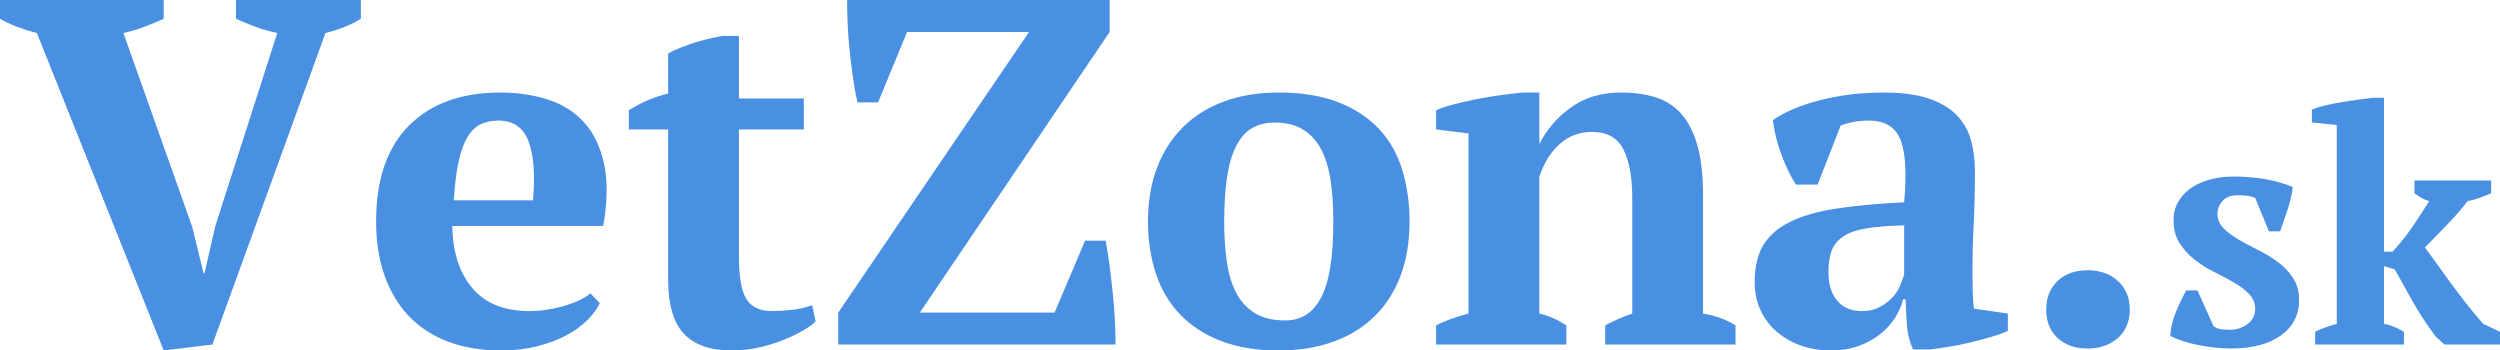 <?xml version="1.0" encoding="UTF-8"?>
<svg width="214px" height="30px" viewBox="0 0 214 30" version="1.1" xmlns="http://www.w3.org/2000/svg" xmlns:xlink="http://www.w3.org/1999/xlink">
    <!-- Generator: Sketch 52.5 (67469) - http://www.bohemiancoding.com/sketch -->
    <title>VetZona.sk</title>
    <desc>Created with Sketch.</desc>
    <g id="Page-1" stroke="none" stroke-width="1" fill="none" fill-rule="evenodd">
        <g id="Landing-page---Formular" transform="translate(-104, -73)" fill="#4A90E2">
            <g id="Group-12">
                <path d="M127.736,75.823 C127.062,75.683 126.424,75.5 125.821,75.275 C125.218,75.051 124.678,74.826 124.201,74.601 L124.201,73 L134.89,73 L134.89,74.601 C134.553,74.826 134.112,75.051 133.564,75.275 C133.017,75.5 132.449,75.683 131.86,75.823 L122.181,102.494 L118.014,103 L107.156,75.823 C106.595,75.683 106.034,75.507 105.473,75.296 C104.912,75.086 104.421,74.854 104,74.601 L104,73 L118.014,73 L118.014,74.601 C117.537,74.826 117.004,75.051 116.415,75.275 C115.826,75.5 115.209,75.683 114.563,75.823 L120.455,92.424 L121.423,96.385 L121.507,96.385 L122.433,92.34 L127.736,75.823 Z M155.343,98.955 C155.119,99.433 154.761,99.917 154.27,100.409 C153.779,100.9 153.176,101.336 152.46,101.715 C151.745,102.094 150.917,102.403 149.977,102.642 C149.037,102.881 148.02,103 146.926,103 C145.187,103 143.644,102.74 142.297,102.221 C140.95,101.701 139.828,100.956 138.93,99.987 C138.032,99.018 137.352,97.86 136.889,96.511 C136.426,95.163 136.195,93.646 136.195,91.961 C136.195,88.365 137.135,85.626 139.014,83.744 C140.894,81.862 143.503,80.921 146.842,80.921 C148.273,80.921 149.613,81.118 150.861,81.511 C152.11,81.904 153.148,82.551 153.975,83.449 C154.803,84.348 155.378,85.528 155.701,86.989 C156.024,88.449 156.002,90.233 155.638,92.34 L142.718,92.34 C142.746,94.559 143.314,96.329 144.422,97.649 C145.53,98.969 147.165,99.629 149.325,99.629 C150.251,99.629 151.212,99.489 152.208,99.208 C153.204,98.927 153.982,98.562 154.544,98.112 L155.343,98.955 Z M146.674,83.323 C146.113,83.323 145.615,83.421 145.18,83.618 C144.745,83.815 144.366,84.173 144.043,84.692 C143.721,85.212 143.461,85.914 143.265,86.799 C143.069,87.684 142.928,88.801 142.844,90.149 L149.62,90.149 C149.816,87.958 149.69,86.272 149.241,85.093 C148.792,83.913 147.936,83.323 146.674,83.323 Z M157.826,82.438 C158.892,81.764 160.015,81.287 161.193,81.006 L161.193,77.593 C161.417,77.424 161.971,77.178 162.855,76.855 C163.739,76.532 164.728,76.272 165.822,76.076 L167.253,76.076 L167.253,81.427 L172.808,81.427 L172.808,84.081 L167.253,84.081 L167.253,94.994 C167.253,96.736 167.471,97.944 167.905,98.618 C168.34,99.292 169.063,99.629 170.073,99.629 C170.578,99.629 171.146,99.594 171.777,99.524 C172.408,99.454 172.991,99.32 173.524,99.124 L173.818,100.514 C173.566,100.767 173.194,101.034 172.703,101.315 C172.212,101.596 171.651,101.862 171.02,102.115 C170.388,102.368 169.701,102.579 168.958,102.747 C168.214,102.916 167.435,103 166.622,103 C164.798,103 163.437,102.522 162.54,101.567 C161.642,100.612 161.193,99.067 161.193,96.933 L161.193,84.081 L157.826,84.081 L157.826,82.438 Z M196.881,93.604 L198.648,93.604 C198.76,94.194 198.866,94.861 198.964,95.605 C199.062,96.35 199.153,97.122 199.237,97.923 C199.322,98.723 199.385,99.517 199.427,100.303 C199.469,101.09 199.49,101.82 199.49,102.494 L175.754,102.494 L175.754,99.756 L192.083,75.739 L181.646,75.739 L179.163,81.764 L177.395,81.764 C177.255,81.146 177.129,80.444 177.017,79.657 C176.904,78.871 176.806,78.077 176.722,77.277 C176.638,76.476 176.582,75.704 176.554,74.959 C176.526,74.215 176.512,73.562 176.512,73 L198.985,73 L198.985,75.739 L182.74,99.756 L194.271,99.756 L196.881,93.604 Z M202.267,91.961 C202.267,90.247 202.527,88.709 203.046,87.347 C203.565,85.985 204.309,84.826 205.276,83.871 C206.244,82.916 207.416,82.185 208.791,81.68 C210.165,81.174 211.722,80.921 213.462,80.921 C215.426,80.921 217.116,81.195 218.533,81.743 C219.95,82.291 221.114,83.049 222.026,84.018 C222.938,84.987 223.604,86.153 224.025,87.515 C224.446,88.878 224.656,90.36 224.656,91.961 C224.656,93.674 224.404,95.212 223.899,96.574 C223.394,97.937 222.657,99.096 221.689,100.051 C220.722,101.006 219.543,101.736 218.154,102.242 C216.766,102.747 215.201,103 213.462,103 C211.554,103 209.899,102.726 208.496,102.178 C207.093,101.631 205.929,100.872 205.003,99.903 C204.077,98.934 203.39,97.768 202.941,96.406 C202.492,95.044 202.267,93.562 202.267,91.961 Z M208.791,91.961 C208.791,93.225 208.868,94.383 209.022,95.437 C209.176,96.49 209.45,97.382 209.843,98.112 C210.235,98.843 210.769,99.412 211.442,99.819 C212.115,100.226 212.985,100.43 214.051,100.43 C214.668,100.43 215.229,100.282 215.735,99.987 C216.24,99.692 216.674,99.215 217.039,98.555 C217.404,97.895 217.677,97.024 217.86,95.942 C218.042,94.861 218.133,93.534 218.133,91.961 C218.133,90.669 218.056,89.503 217.902,88.463 C217.748,87.424 217.481,86.539 217.102,85.809 C216.723,85.079 216.211,84.51 215.566,84.103 C214.921,83.695 214.107,83.492 213.125,83.492 C212.396,83.492 211.765,83.639 211.231,83.934 C210.698,84.229 210.249,84.706 209.885,85.367 C209.52,86.027 209.246,86.897 209.064,87.979 C208.882,89.06 208.791,90.388 208.791,91.961 Z M252.559,102.494 L241.406,102.494 L241.406,100.851 C241.771,100.654 242.129,100.479 242.479,100.324 C242.83,100.17 243.244,100.008 243.721,99.84 L243.721,89.938 C243.721,88.169 243.468,86.785 242.963,85.788 C242.458,84.791 241.56,84.292 240.27,84.292 C239.204,84.292 238.285,84.636 237.513,85.324 C236.742,86.013 236.16,86.947 235.767,88.126 L235.767,99.84 C236.216,99.952 236.615,100.086 236.966,100.24 C237.317,100.395 237.689,100.598 238.081,100.851 L238.081,102.494 L226.929,102.494 L226.929,100.851 C227.63,100.486 228.556,100.149 229.707,99.84 L229.707,84.419 L226.929,84.081 L226.929,82.438 C227.294,82.27 227.771,82.108 228.36,81.954 C228.949,81.799 229.587,81.652 230.275,81.511 C230.962,81.371 231.664,81.251 232.379,81.153 C233.094,81.055 233.747,80.978 234.336,80.921 L235.767,80.921 L235.767,85.261 L235.809,85.261 C236.398,84.081 237.282,83.063 238.46,82.206 C239.639,81.35 241.069,80.921 242.753,80.921 C243.847,80.921 244.829,81.055 245.699,81.322 C246.568,81.588 247.305,82.059 247.908,82.733 C248.511,83.407 248.974,84.313 249.297,85.451 C249.62,86.588 249.781,88.028 249.781,89.77 L249.781,99.84 C250.903,100.037 251.829,100.374 252.559,100.851 L252.559,102.494 Z M272.843,96.385 C272.843,97.003 272.85,97.537 272.864,97.986 C272.878,98.435 272.913,98.913 272.97,99.419 L275.873,99.84 L275.873,101.315 C275.537,101.483 275.081,101.652 274.506,101.82 C273.93,101.989 273.327,102.15 272.696,102.305 C272.065,102.459 271.44,102.586 270.823,102.684 C270.206,102.782 269.659,102.86 269.182,102.916 L267.751,102.916 C267.47,102.27 267.302,101.624 267.246,100.978 C267.19,100.331 267.148,99.545 267.12,98.618 L266.909,98.618 C266.769,99.18 266.531,99.721 266.194,100.24 C265.857,100.76 265.429,101.223 264.91,101.631 C264.391,102.038 263.781,102.368 263.08,102.621 C262.378,102.874 261.593,103 260.723,103 C259.797,103 258.941,102.86 258.156,102.579 C257.37,102.298 256.683,101.904 256.094,101.399 C255.504,100.893 255.041,100.282 254.705,99.566 C254.368,98.85 254.2,98.042 254.2,97.143 C254.2,95.879 254.438,94.84 254.915,94.025 C255.392,93.211 256.143,92.544 257.167,92.024 C258.191,91.504 259.509,91.118 261.123,90.865 C262.736,90.612 264.693,90.43 266.994,90.317 C267.218,87.902 267.12,86.132 266.699,85.008 C266.278,83.885 265.366,83.323 263.963,83.323 C263.094,83.323 262.294,83.463 261.565,83.744 L259.587,88.801 L257.735,88.801 C257.51,88.463 257.293,88.077 257.083,87.642 C256.872,87.206 256.676,86.743 256.493,86.251 C256.311,85.76 256.157,85.261 256.03,84.756 C255.904,84.25 255.813,83.758 255.757,83.281 C256.823,82.551 258.198,81.975 259.881,81.553 C261.565,81.132 263.346,80.921 265.226,80.921 C266.825,80.921 268.13,81.097 269.14,81.448 C270.15,81.799 270.942,82.277 271.518,82.881 C272.093,83.485 272.493,84.194 272.717,85.008 C272.941,85.823 273.054,86.694 273.054,87.621 C273.054,89.306 273.019,90.83 272.948,92.192 C272.878,93.555 272.843,94.952 272.843,96.385 Z M263.374,99.629 C263.963,99.629 264.468,99.517 264.889,99.292 C265.31,99.067 265.668,98.801 265.962,98.492 C266.257,98.183 266.481,97.846 266.636,97.48 C266.79,97.115 266.909,96.792 266.994,96.511 L266.994,92.298 C265.675,92.326 264.595,92.41 263.753,92.551 C262.911,92.691 262.252,92.923 261.775,93.246 C261.298,93.569 260.968,93.976 260.786,94.468 C260.604,94.959 260.512,95.556 260.512,96.258 C260.512,97.326 260.765,98.154 261.27,98.744 C261.775,99.334 262.476,99.629 263.374,99.629 Z M279.156,99.503 C279.156,98.492 279.479,97.677 280.124,97.059 C280.769,96.441 281.625,96.132 282.691,96.132 C283.757,96.132 284.627,96.441 285.3,97.059 C285.974,97.677 286.31,98.492 286.31,99.503 C286.31,100.514 285.974,101.322 285.3,101.926 C284.627,102.529 283.757,102.831 282.691,102.831 C281.625,102.831 280.769,102.529 280.124,101.926 C279.479,101.322 279.156,100.514 279.156,99.503 Z M297.042,99.433 C297.042,98.946 296.869,98.524 296.523,98.169 C296.177,97.813 295.747,97.485 295.232,97.185 C294.718,96.886 294.157,96.586 293.549,96.287 C292.941,95.987 292.38,95.636 291.865,95.233 C291.351,94.831 290.921,94.358 290.575,93.815 C290.229,93.272 290.056,92.607 290.056,91.82 C290.056,91.258 290.187,90.748 290.449,90.289 C290.711,89.831 291.066,89.442 291.515,89.124 C291.964,88.805 292.501,88.557 293.128,88.379 C293.755,88.201 294.433,88.112 295.162,88.112 C296.172,88.112 297.112,88.192 297.982,88.351 C298.852,88.51 299.614,88.73 300.268,89.011 C300.194,89.61 300.044,90.252 299.819,90.935 C299.595,91.619 299.38,92.242 299.174,92.803 L298.22,92.803 L297.042,89.938 C296.817,89.845 296.584,89.784 296.34,89.756 C296.097,89.728 295.826,89.713 295.527,89.713 C294.966,89.713 294.54,89.877 294.25,90.205 C293.96,90.533 293.815,90.903 293.815,91.315 C293.815,91.783 293.988,92.19 294.334,92.537 C294.68,92.883 295.111,93.206 295.625,93.506 C296.139,93.805 296.701,94.105 297.308,94.404 C297.916,94.704 298.477,95.046 298.992,95.43 C299.506,95.814 299.936,96.268 300.282,96.792 C300.628,97.316 300.801,97.944 300.801,98.674 C300.801,99.966 300.278,100.982 299.23,101.722 C298.183,102.462 296.78,102.831 295.022,102.831 C294.124,102.831 293.198,102.738 292.244,102.551 C291.29,102.363 290.467,102.101 289.775,101.764 C289.813,101.09 289.972,100.406 290.252,99.713 C290.533,99.021 290.832,98.403 291.15,97.86 L292.104,97.86 L293.479,100.921 C293.684,101.071 293.914,101.16 294.166,101.188 C294.419,101.216 294.657,101.23 294.882,101.23 C295.424,101.23 295.92,101.071 296.369,100.753 C296.817,100.434 297.042,99.994 297.042,99.433 Z M310.677,88.449 L317.242,88.449 L317.242,89.545 C316.887,89.695 316.555,89.826 316.246,89.938 C315.938,90.051 315.597,90.144 315.222,90.219 C314.942,90.594 314.638,90.963 314.311,91.329 C313.983,91.694 313.656,92.045 313.329,92.382 C313.001,92.719 312.688,93.042 312.389,93.351 C312.089,93.66 311.818,93.936 311.575,94.18 C311.856,94.554 312.183,95.004 312.557,95.528 C312.931,96.052 313.333,96.61 313.763,97.199 C314.194,97.789 314.647,98.389 315.124,98.997 C315.601,99.606 316.083,100.182 316.569,100.725 L318,101.399 L318,102.494 L313.258,102.494 L312.501,101.82 C312.071,101.24 311.692,100.697 311.365,100.191 C311.037,99.685 310.743,99.199 310.481,98.73 C310.219,98.262 309.967,97.808 309.723,97.368 C309.48,96.928 309.237,96.493 308.994,96.062 L308.068,95.781 L308.068,100.725 C308.386,100.781 308.676,100.865 308.938,100.978 C309.2,101.09 309.48,101.23 309.779,101.399 L309.779,102.494 L302.176,102.494 L302.176,101.399 C302.793,101.099 303.411,100.875 304.028,100.725 L304.028,83.702 L301.896,83.478 L301.896,82.382 C302.158,82.27 302.513,82.157 302.962,82.045 C303.411,81.933 303.888,81.834 304.393,81.75 C304.898,81.666 305.393,81.591 305.88,81.525 C306.366,81.46 306.777,81.408 307.114,81.371 L308.068,81.371 L308.068,94.545 L308.798,94.545 C309.415,93.89 309.99,93.169 310.523,92.382 C311.056,91.596 311.528,90.875 311.94,90.219 C311.697,90.144 311.477,90.051 311.28,89.938 C311.084,89.826 310.883,89.695 310.677,89.545 L310.677,88.449 Z" id="VetZona.sk"></path>
            </g>
        </g>
    </g>
</svg>